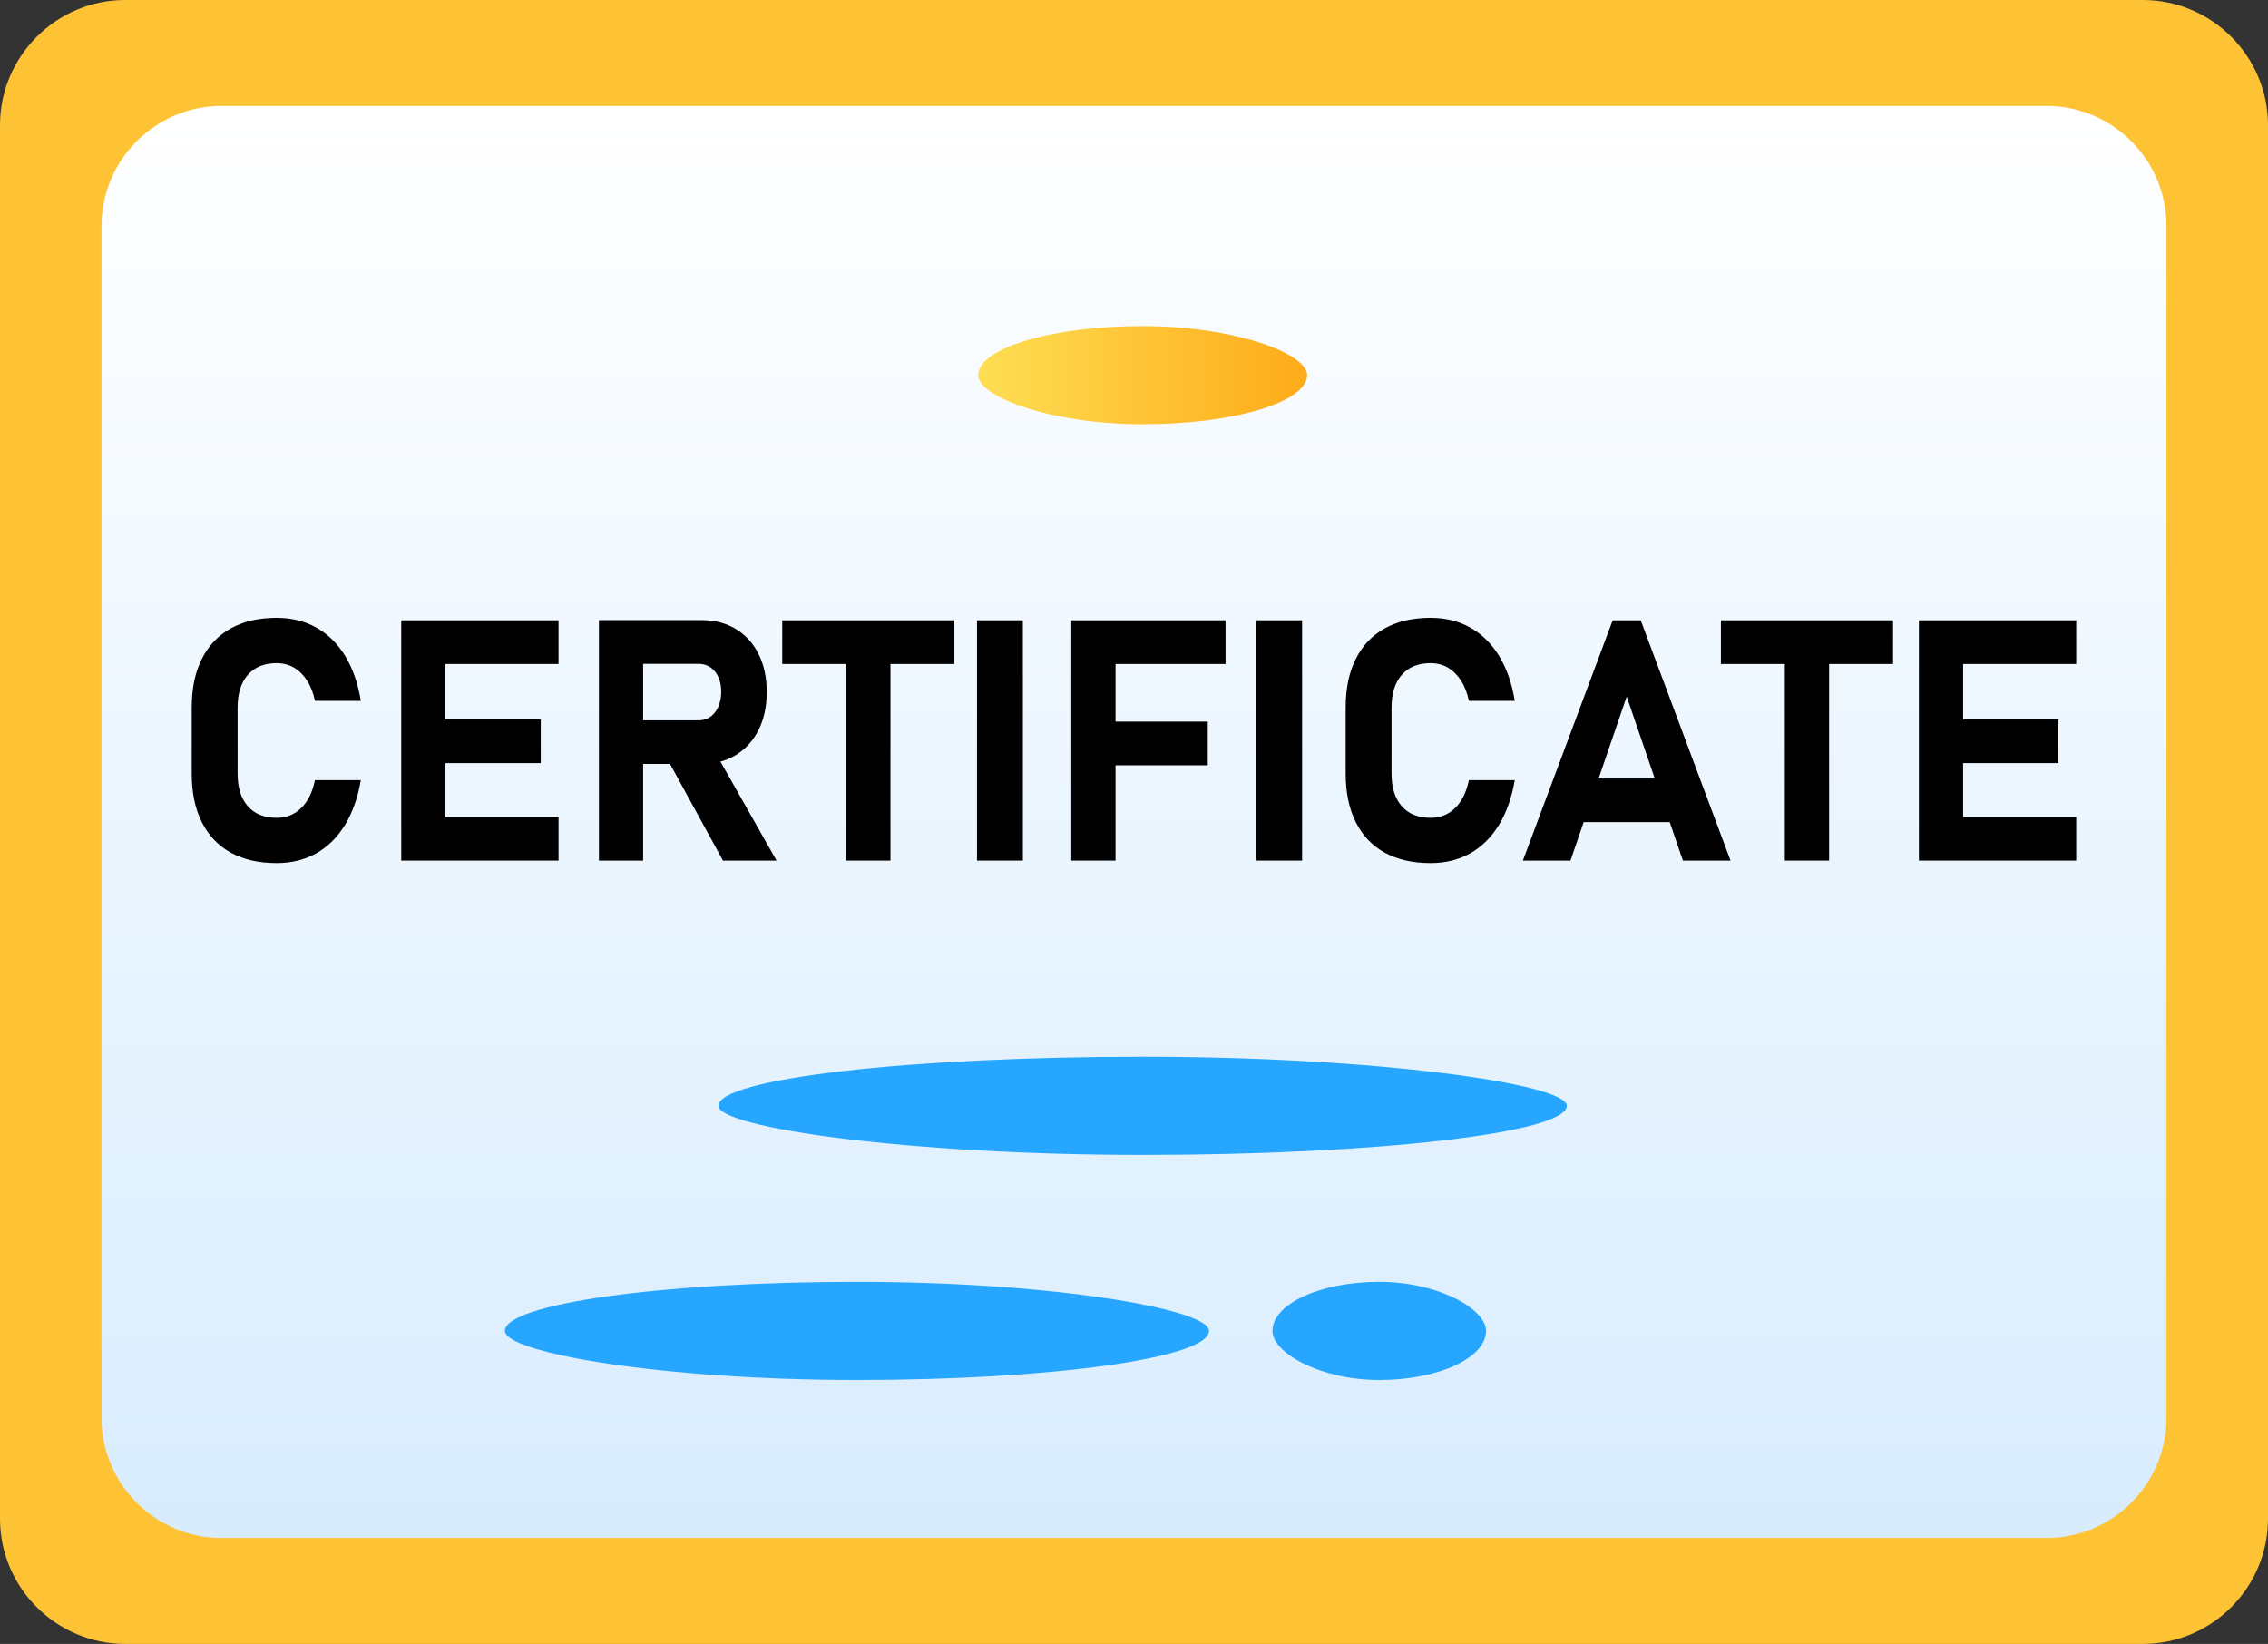 <?xml version="1.0" encoding="UTF-8"?>
<!DOCTYPE svg PUBLIC "-//W3C//DTD SVG 1.0//EN" "http://www.w3.org/TR/2001/REC-SVG-20010904/DTD/svg10.dtd">
<!-- Creator: CorelDRAW -->
<svg xmlns="http://www.w3.org/2000/svg" xml:space="preserve" width="100%" height="100%" version="1.0" style="shape-rendering:geometricPrecision; text-rendering:geometricPrecision; image-rendering:optimizeQuality; fill-rule:evenodd; clip-rule:evenodd"
viewBox="0 0 1419.88 1029.08"
 xmlns:xlink="http://www.w3.org/1999/xlink"
 xmlns:xodm="http://www.corel.com/coreldraw/odm/2003">
 <rect x="0" y="0" width="1419.88" height="1029.08" fill="#333333" stroke="none"/>
 <defs>
  <style type="text/css">
   <![CDATA[
    .fil2 {fill:none}
    .fil5 {fill:#26A6FE}
    .fil0 {fill:#FEC334}
    .fil4 {fill:black;fill-rule:nonzero}
    .fil1 {fill:url(#id1)}
    .fil3 {fill:url(#id2)}
   ]]>
  </style>
   <clipPath id="id0">
    <path d="M78.33 0l1263.22 0c43.08,0 78.33,35.25 78.33,78.33l0 872.42c0,43.08 -35.25,78.33 -78.33,78.33l-1263.22 0c-43.08,0 -78.33,-35.25 -78.33,-78.33l0 -872.42c0,-43.08 35.25,-78.33 78.33,-78.33z"/>
   </clipPath>
  <linearGradient id="id1" gradientUnits="userSpaceOnUse" x1="709.94" y1="962.76" x2="709.94" y2="66.32">
   <stop offset="0" style="stop-opacity:1; stop-color:#D8ECFE"/>
   <stop offset="1" style="stop-opacity:1; stop-color:white"/>
  </linearGradient>
  <linearGradient id="id2" gradientUnits="userSpaceOnUse" x1="612.38" y1="234.84" x2="818.32" y2="234.84">
   <stop offset="0" style="stop-opacity:1; stop-color:#FEDE53"/>
   <stop offset="1" style="stop-opacity:1; stop-color:#FEAB19"/>
  </linearGradient>
 </defs>
 <g id="Layer_x0020_1">
  <path class="fil0" d="M78.33 0l1263.22 0c43.08,0 78.33,35.25 78.33,78.33l0 872.42c0,43.08 -35.25,78.33 -78.33,78.33l-1263.22 0c-43.08,0 -78.33,-35.25 -78.33,-78.33l0 -872.42c0,-43.08 35.25,-78.33 78.33,-78.33z"/>
  <g style="clip-path:url(#id0)">
   <g id="_2815320131344">
    <path id="_1" class="fil1" d="M138.63 66.32l1142.62 0c41.29,0 75.07,33.78 75.07,75.07l0 746.3c0,41.29 -33.78,75.07 -75.07,75.07l-1142.62 0c-41.29,0 -75.07,-33.78 -75.07,-75.07l0 -746.3c0,-41.29 33.78,-75.07 75.07,-75.07z"/>
   </g>
  </g>
  <path class="fil2" d="M78.33 0l1263.22 0c43.08,0 78.33,35.25 78.33,78.33l0 872.42c0,43.08 -35.25,78.33 -78.33,78.33l-1263.22 0c-43.08,0 -78.33,-35.25 -78.33,-78.33l0 -872.42c0,-43.08 35.25,-78.33 78.33,-78.33z"/>
  <rect class="fil3" x="612.38" y="204.13" width="205.94" height="61.42" rx="668.54" ry="300"/>
  <path class="fil4" d="M173.23 540.3c-11.25,0 -20.85,-2.19 -28.79,-6.56 -7.9,-4.38 -13.94,-10.77 -18.12,-19.14 -4.21,-8.37 -6.28,-18.51 -6.28,-30.37l0 -41.28c0,-11.94 2.07,-22.07 6.28,-30.4 4.18,-8.37 10.22,-14.73 18.12,-19.14 7.94,-4.42 17.54,-6.64 28.79,-6.64 9.28,0 17.56,2.05 24.81,6.11 7.25,4.06 13.26,9.96 18.02,17.69 4.73,7.73 8.04,17.09 9.83,28.14l0 0 -28.71 0 0 0c-1.07,-5.05 -2.72,-9.28 -5,-12.78 -2.25,-3.46 -4.98,-6.15 -8.18,-8.02 -3.22,-1.87 -6.8,-2.79 -10.77,-2.79 -7.77,0 -13.77,2.44 -18.05,7.31 -4.29,4.84 -6.43,11.69 -6.43,20.52l0 41.28c0,8.83 2.14,15.64 6.43,20.48 4.28,4.84 10.28,7.24 18.05,7.24 6.07,0 11.18,-2.05 15.35,-6.15 4.19,-4.09 7.05,-9.92 8.6,-17.44l0 0 28.71 0 0 0c-1.86,10.98 -5.21,20.34 -9.94,28.11 -4.76,7.73 -10.73,13.66 -17.95,17.72 -7.21,4.07 -15.49,6.11 -24.77,6.11z"/>
  <path id="_1_0" class="fil4" d="M251.19 538.75l0 -150.43 27.68 0 0 150.43 -27.68 0zm10.01 0l0 -27.3 88.47 0 0 27.3 -88.47 0zm0 -61.05l0 -27.3 77.35 0 0 27.3 -77.35 0zm0 -62.05l0 -27.33 88.47 0 0 27.33 -88.47 0z"/>
  <path id="_2" class="fil4" d="M385.98 478.23l0 -27.3 51.17 0c4.32,0 7.77,-1.62 10.36,-4.87 2.58,-3.25 3.93,-7.52 4,-12.82l0 0c0,-5.33 -1.31,-9.61 -3.9,-12.85 -2.59,-3.22 -6.11,-4.84 -10.46,-4.84l-51.17 0 0 -27.33 53.38 0c8.15,0 15.3,1.87 21.41,5.61 6.07,3.71 10.83,8.93 14.18,15.71 3.38,6.75 5.07,14.66 5.07,23.7l0 0c0,9.04 -1.73,16.91 -5.11,23.69 -3.41,6.75 -8.14,11.97 -14.21,15.72 -6.08,3.7 -13.19,5.58 -21.34,5.58l-53.38 0zm-11.02 60.52l0 -150.53 27.68 0 0 150.53 -27.68 0zm77.65 0l-35.68 -65.19 29.61 -4.73 39.63 69.92 -33.56 0z"/>
  <path id="_3" class="fil4" d="M529.75 538.75l0 -138.1 27.72 0 0 138.1 -27.72 0zm-40.03 -123.1l0 -27.33 107.78 0 0 27.33 -107.78 0z"/>
  <polygon id="_4" class="fil4" points="640.37,388.32 640.37,538.75 611.65,538.75 611.65,388.32 "/>
  <path id="_5" class="fil4" d="M670.7 538.75l0 -150.43 27.68 0 0 150.43 -27.68 0zm10.11 -59.68l0 -27.33 75.31 0 0 27.33 -75.31 0zm0 -63.42l0 -27.33 86.45 0 0 27.33 -86.45 0z"/>
  <polygon id="_6" class="fil4" points="815.18,388.32 815.18,538.75 786.46,538.75 786.46,388.32 "/>
  <path id="_7" class="fil4" d="M895.65 540.3c-11.25,0 -20.84,-2.19 -28.78,-6.56 -7.91,-4.38 -13.95,-10.77 -18.12,-19.14 -4.21,-8.37 -6.29,-18.51 -6.29,-30.37l0 -41.28c0,-11.94 2.08,-22.07 6.29,-30.4 4.17,-8.37 10.21,-14.73 18.12,-19.14 7.94,-4.42 17.53,-6.64 28.78,-6.64 9.29,0 17.57,2.05 24.82,6.11 7.24,4.06 13.25,9.96 18.01,17.69 4.73,7.73 8.05,17.09 9.84,28.14l0 0 -28.71 0 0 0c-1.08,-5.05 -2.73,-9.28 -5,-12.78 -2.25,-3.46 -4.98,-6.15 -8.19,-8.02 -3.21,-1.87 -6.8,-2.79 -10.77,-2.79 -7.77,0 -13.77,2.44 -18.05,7.31 -4.28,4.84 -6.42,11.69 -6.42,20.52l0 41.28c0,8.83 2.14,15.64 6.42,20.48 4.28,4.84 10.28,7.24 18.05,7.24 6.07,0 11.19,-2.05 15.36,-6.15 4.18,-4.09 7.05,-9.92 8.6,-17.44l0 0 28.71 0 0 0c-1.86,10.98 -5.21,20.34 -9.94,28.11 -4.76,7.73 -10.74,13.66 -17.95,17.72 -7.21,4.07 -15.49,6.11 -24.78,6.11z"/>
  <path id="_8" class="fil4" d="M953.39 538.75l56.23 -150.43 17.56 0 56.22 150.43 -29.82 0 -35.2 -102.72 -35.17 102.72 -29.82 0zm26.99 -24.12l0 -27.29 77.34 0 0 27.29 -77.34 0z"/>
  <path id="_9" class="fil4" d="M1117.39 538.75l0 -138.1 27.72 0 0 138.1 -27.72 0zm-40.03 -123.1l0 -27.33 107.79 0 0 27.33 -107.79 0z"/>
  <path id="_10" class="fil4" d="M1201.33 538.75l0 -150.43 27.68 0 0 150.43 -27.68 0zm10.01 0l0 -27.3 88.46 0 0 27.3 -88.46 0zm0 -61.05l0 -27.3 77.35 0 0 27.3 -77.35 0zm0 -62.05l0 -27.33 88.46 0 0 27.33 -88.46 0z"/>
  <rect class="fil5" x="449.8" y="661.52" width="531.1" height="61.42" rx="1724.12" ry="300"/>
  <rect class="fil5" x="316.12" y="802.43" width="440.78" height="61.42" rx="1430.9" ry="300"/>
  <rect class="fil5" x="796.64" y="802.43" width="133.68" height="61.42" rx="433.96" ry="300"/>
 </g>
</svg>
